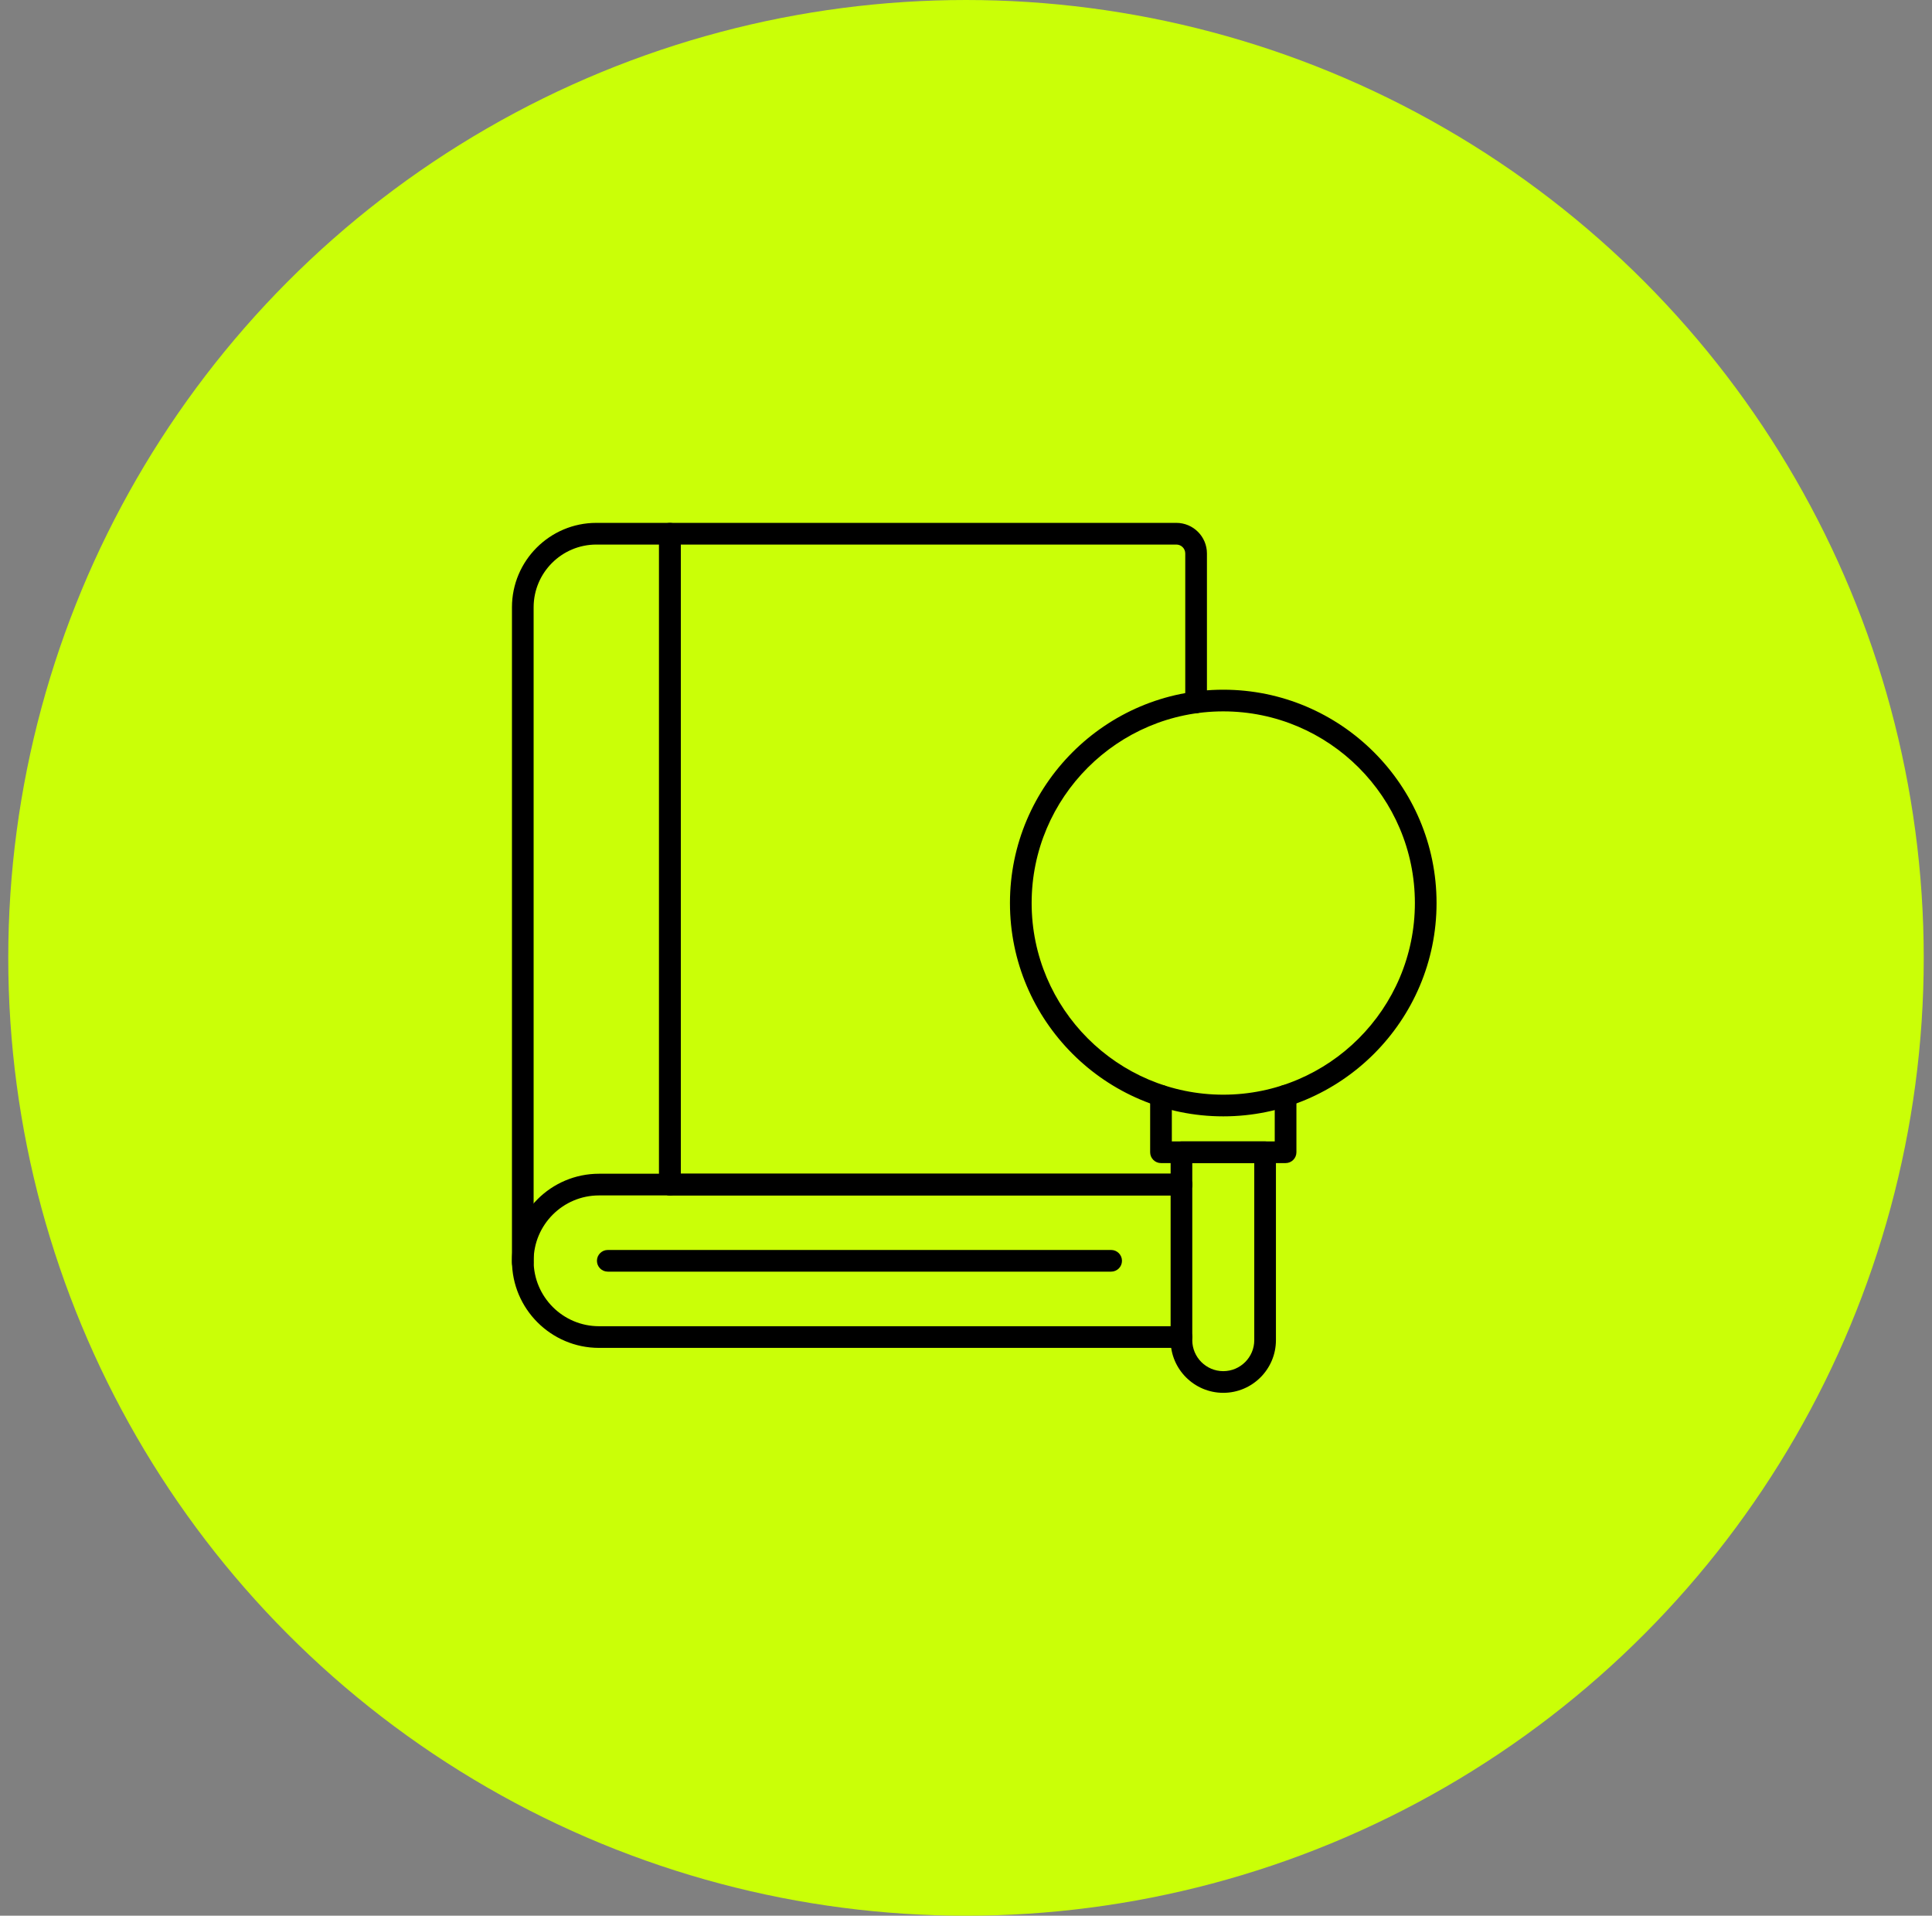 <svg width="117" height="116" viewBox="0 0 117 116" fill="none" xmlns="http://www.w3.org/2000/svg">
<rect x="0" y="0" width="117" height="116" fill="#808080" stroke="none"/>
<circle cx="58.5" cy="58" r="56" fill="#CAFF07" stroke="#CAFF07" stroke-width="4"/>
<path fill-rule="evenodd" clip-rule="evenodd" d="M71.547 72.385H40.568C40.206 72.385 39.912 72.092 39.912 71.728V32.317C39.912 31.955 40.206 31.661 40.568 31.661H71.238C72.26 31.661 73.091 32.492 73.091 33.514V42.529C73.091 42.891 72.797 43.185 72.435 43.185C72.073 43.185 71.778 42.891 71.778 42.529V33.514C71.778 33.215 71.537 32.974 71.238 32.974H41.225V71.072H71.547C71.91 71.072 72.203 71.366 72.203 71.728C72.203 72.092 71.91 72.385 71.547 72.385Z" fill="black"/>
<path fill-rule="evenodd" clip-rule="evenodd" d="M71.547 81.617H36.276C33.369 81.617 31.004 79.251 31.004 76.345C31.004 73.438 33.369 71.072 36.276 71.072H71.547C71.91 71.072 72.203 71.367 72.203 71.728C72.203 72.092 71.91 72.385 71.547 72.385H36.276C34.093 72.385 32.316 74.161 32.316 76.344C32.316 78.528 34.093 80.305 36.276 80.305H71.547C71.91 80.305 72.203 80.598 72.203 80.961C72.203 81.323 71.91 81.617 71.547 81.617Z" fill="black"/>
<path fill-rule="evenodd" clip-rule="evenodd" d="M31.66 77.122C31.297 77.122 31.004 76.828 31.004 76.466V36.772C31.004 33.954 33.296 31.661 36.114 31.661H40.569C40.932 31.661 41.225 31.955 41.225 32.317V71.728C41.225 72.092 40.932 72.385 40.569 72.385C40.207 72.385 39.913 72.092 39.913 71.728V32.974H36.114C34.019 32.974 32.316 34.678 32.316 36.772V76.466C32.316 76.828 32.022 77.122 31.66 77.122Z" fill="black"/>
<path fill-rule="evenodd" clip-rule="evenodd" d="M67.29 77H36.807C36.445 77 36.15 76.707 36.15 76.344C36.15 75.982 36.445 75.688 36.807 75.688H67.29C67.651 75.688 67.946 75.982 67.946 76.344C67.946 76.707 67.651 77 67.29 77Z" fill="black"/>
<path fill-rule="evenodd" clip-rule="evenodd" d="M74.079 67.597C66.957 67.597 61.162 61.802 61.162 54.68C61.162 47.557 66.957 41.763 74.079 41.763C81.202 41.763 86.996 47.557 86.996 54.68C86.996 61.802 81.202 67.597 74.079 67.597ZM74.079 43.075C67.681 43.075 62.475 48.281 62.475 54.68C62.475 61.078 67.681 66.285 74.079 66.285C80.479 66.285 85.684 61.078 85.684 54.68C85.684 48.281 80.479 43.075 74.079 43.075Z" fill="black"/>
<path fill-rule="evenodd" clip-rule="evenodd" d="M77.853 70.427H70.309C69.947 70.427 69.652 70.133 69.652 69.771V66.349C69.652 65.987 69.947 65.693 70.309 65.693C70.671 65.693 70.965 65.987 70.965 66.349V69.115H77.197V66.349C77.197 65.987 77.491 65.693 77.853 65.693C78.216 65.693 78.51 65.987 78.51 66.349V69.771C78.51 70.133 78.216 70.427 77.853 70.427Z" fill="black"/>
<path fill-rule="evenodd" clip-rule="evenodd" d="M74.08 84.338C72.322 84.338 70.891 82.907 70.891 81.149L70.892 69.77C70.892 69.409 71.185 69.114 71.547 69.114H76.613C76.975 69.114 77.269 69.409 77.269 69.77V81.149C77.269 82.907 75.839 84.338 74.08 84.338ZM72.203 70.427V81.149C72.203 82.183 73.045 83.026 74.08 83.026C75.116 83.026 75.957 82.183 75.957 81.149V70.427H72.203Z" fill="black"/>
</svg>
